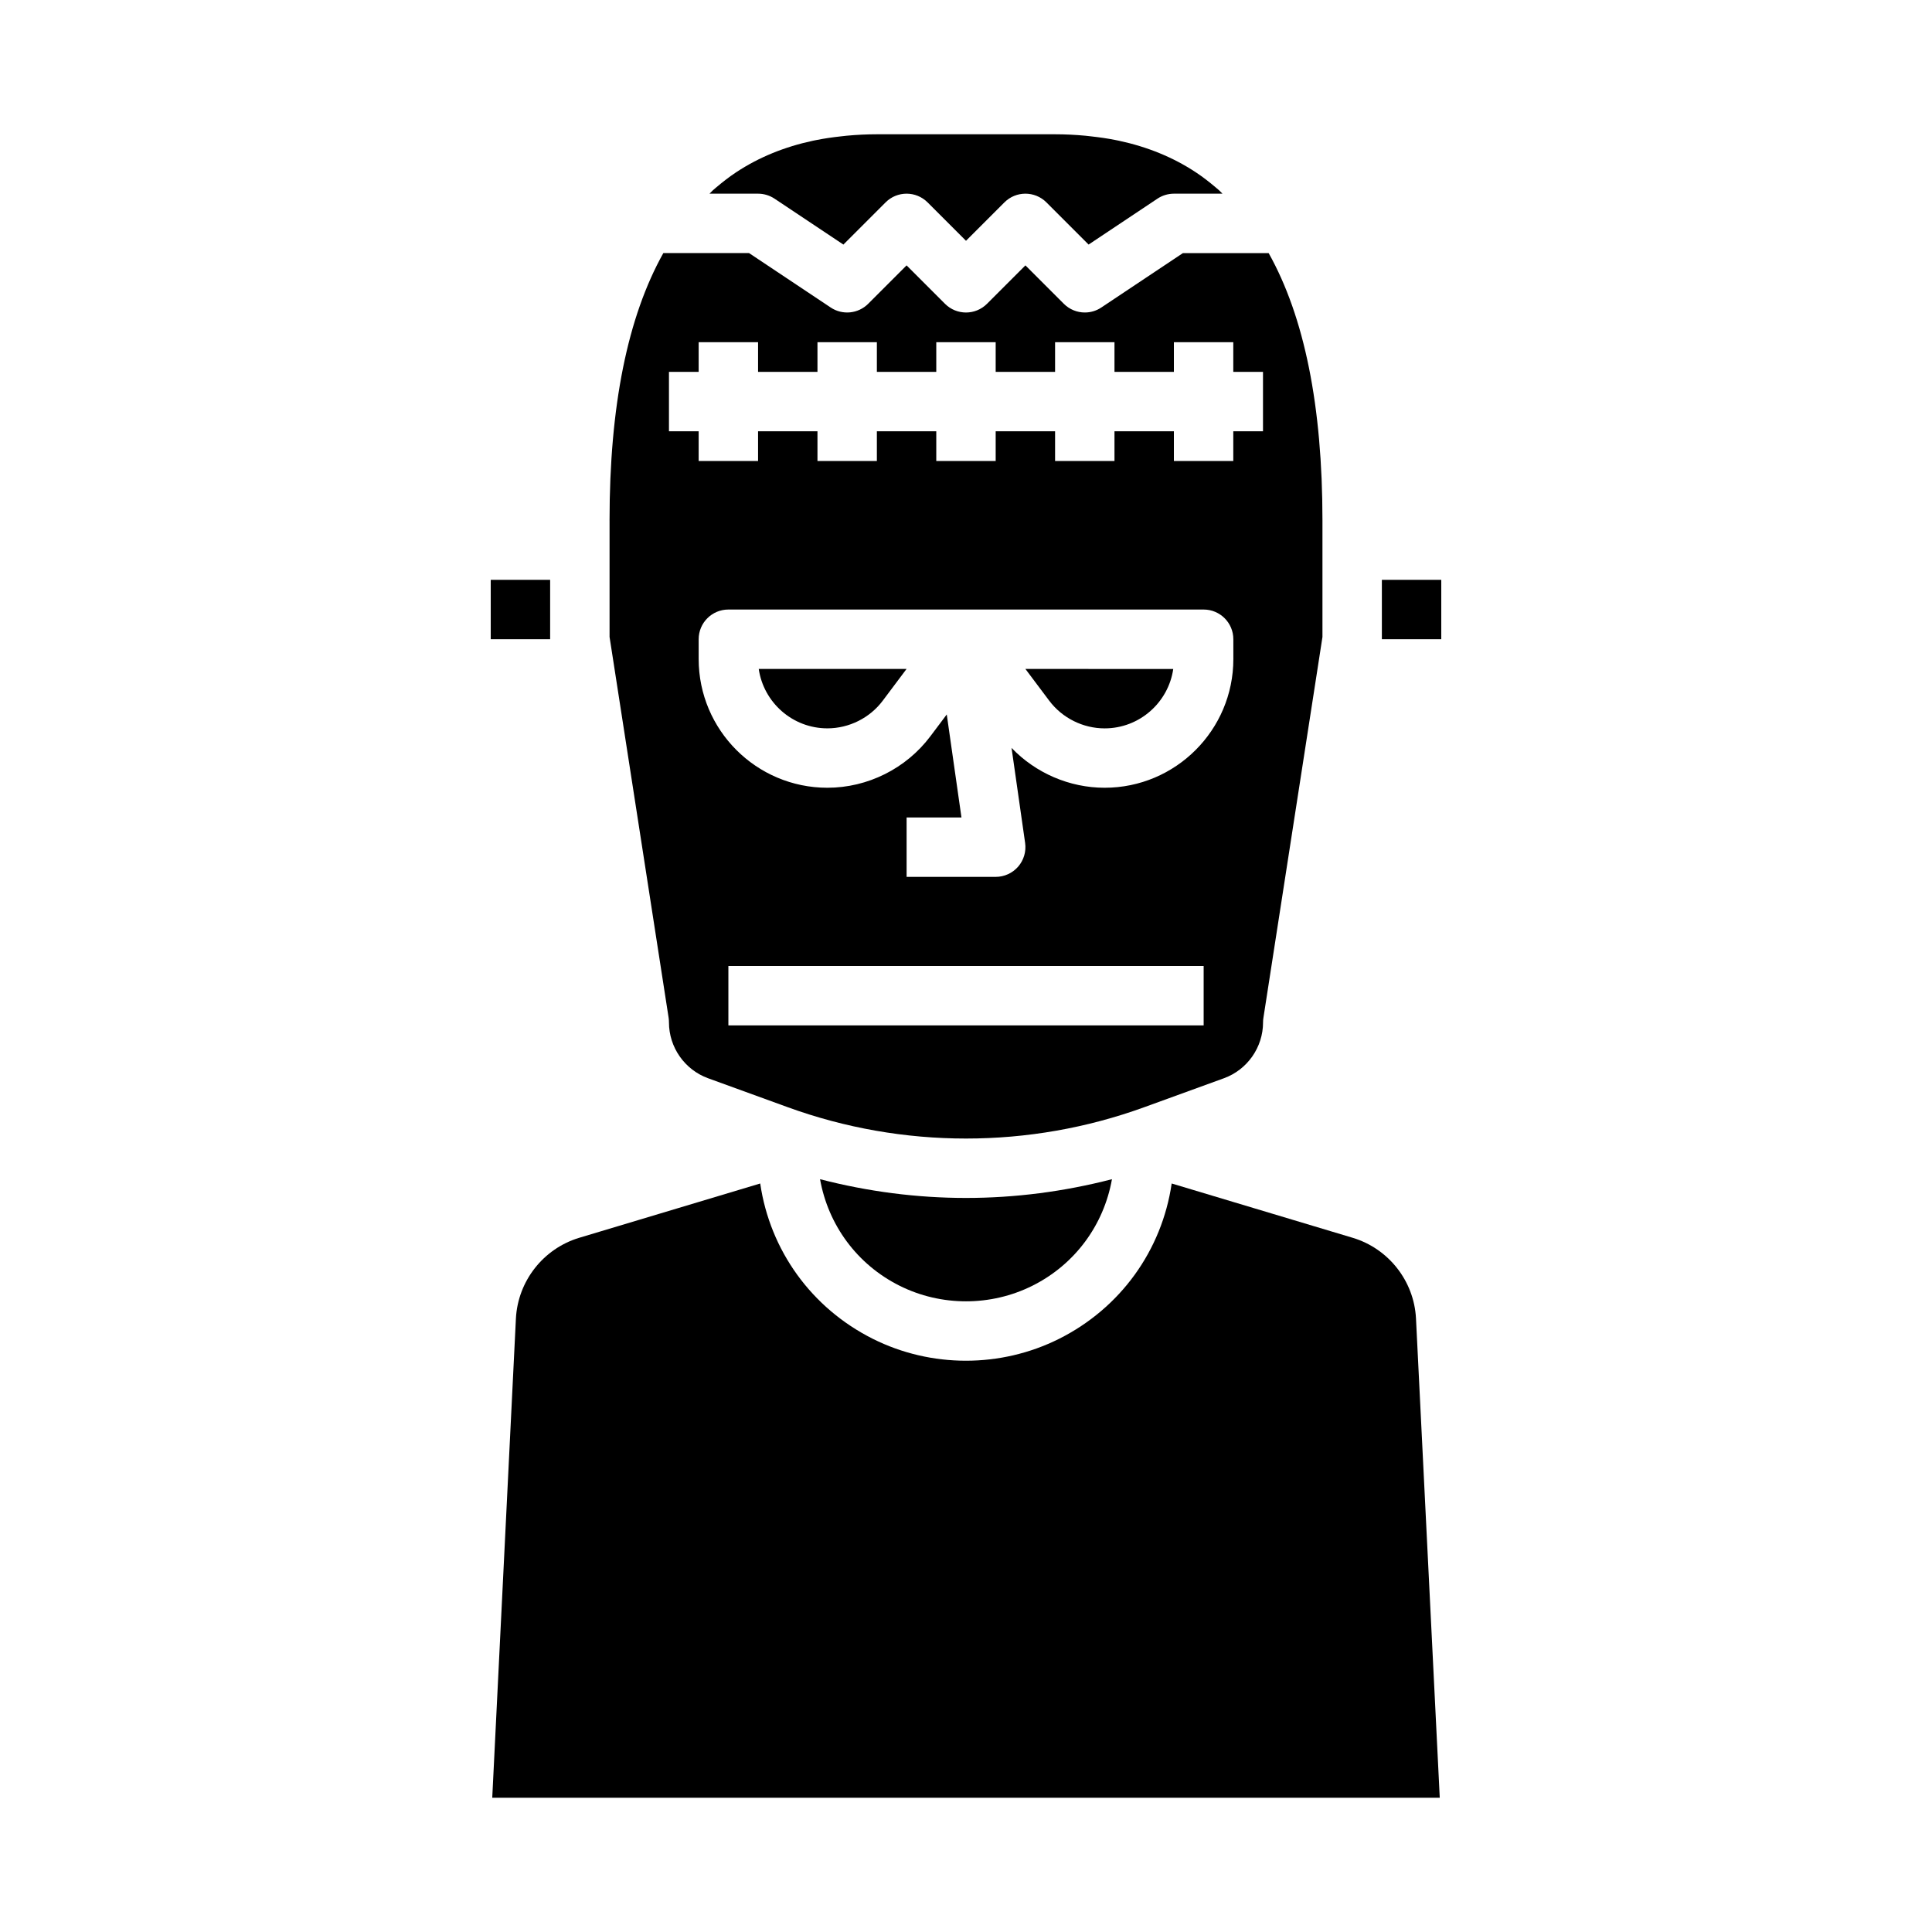 <?xml version="1.0" encoding="UTF-8"?>
<!-- The Best Svg Icon site in the world: iconSvg.co, Visit us! https://iconsvg.co -->
<svg fill="#000000" width="800px" height="800px" version="1.1" viewBox="144 144 512 512" xmlns="http://www.w3.org/2000/svg">
 <g>
  <path d="m422.04 329.67c3.449 4.606 8.953 7.356 14.699 7.356 9.234 0 16.895-6.856 18.184-15.742l-39.18-0.004z"/>
  <path d="m439.67 181.12c-2.109-0.426-4.297-0.738-6.527-0.984-0.52-0.055-1.023-0.125-1.551-0.172-2.586-0.238-5.231-0.379-7.981-0.379h-47.23c-2.746 0-5.391 0.141-7.981 0.379-0.527 0.047-1.031 0.117-1.551 0.172-2.227 0.242-4.418 0.559-6.527 0.984-0.277 0.055-0.559 0.109-0.836 0.164-7.566 1.621-14.352 4.383-20.332 8.328-0.039 0.023-0.07 0.047-0.109 0.07-1.801 1.195-3.512 2.527-5.172 3.93-0.316 0.277-0.645 0.535-0.953 0.812-0.309 0.289-0.582 0.621-0.898 0.902h12.871c1.551 0 3.078 0.465 4.367 1.324l18.246 12.164 11.18-11.18c3.078-3.078 8.055-3.078 11.133 0l10.18 10.18 10.18-10.18c1.531-1.535 3.547-2.309 5.562-2.309 2.016 0 4.031 0.77 5.566 2.305l11.18 11.18 18.246-12.164c1.289-0.855 2.816-1.32 4.367-1.32h12.871c-0.309-0.285-0.59-0.613-0.906-0.898-0.316-0.285-0.637-0.543-0.953-0.812-1.66-1.402-3.371-2.738-5.172-3.93-0.039-0.023-0.07-0.047-0.109-0.07-5.984-3.945-12.77-6.707-20.332-8.328-0.277-0.059-0.551-0.113-0.828-0.168z"/>
  <path d="m305.54 281.92v30.883l1.133 7.273v0.008l14.523 93.66c0.055 0.395 0.086 0.805 0.086 1.207 0 6.598 4.164 12.539 10.359 14.793l21.121 7.676c30.457 11.074 64.023 11.074 94.48 0l21.121-7.676c6.195-2.254 10.359-8.199 10.359-14.793 0-0.402 0.031-0.812 0.094-1.203l14.523-93.66v-0.008l1.125-7.277v-30.883c0-30.348-4.793-53.953-14.258-70.848h-22.719l-21.633 14.422c-1.328 0.891-2.856 1.32-4.363 1.32-2.031 0-4.047-0.789-5.566-2.305l-10.18-10.18-10.18 10.18c-3.078 3.078-8.055 3.078-11.133 0l-10.176-10.18-10.18 10.18c-2.66 2.652-6.816 3.062-9.934 0.984l-21.633-14.422h-22.719c-9.461 16.895-14.254 40.5-14.254 70.848zm157.44 133.82h-125.95v-15.742h125.95zm7.871-97.086c0 18.809-15.297 34.109-34.109 34.109-9.32 0-18.277-3.891-24.672-10.562l3.598 25.191c0.324 2.258-0.355 4.551-1.844 6.273-1.504 1.723-3.668 2.715-5.949 2.715h-23.617v-15.742h14.539l-3.898-27.301-4.344 5.785c-6.414 8.547-16.617 13.641-27.289 13.641-18.816 0-34.113-15.301-34.113-34.109v-5.25c0-4.344 3.519-7.871 7.871-7.871h125.95c4.352 0 7.871 3.527 7.871 7.871zm-149.57-76.098h7.871v-7.871h15.742v7.871h15.742v-7.871h15.742v7.871h15.742v-7.871h15.742v7.871h15.742v-7.871h15.742v7.871h15.742v-7.871h15.742v7.871h7.871v15.742h-7.871v7.871h-15.742v-7.871h-15.742v7.871h-15.742v-7.871h-15.742v7.871h-15.742v-7.871h-15.742v7.871h-15.742v-7.871h-15.742v7.871h-15.742v-7.871h-7.871z"/>
  <path d="m363.26 337.02c5.746 0 11.25-2.746 14.695-7.352l6.297-8.395h-39.18c1.293 8.887 8.953 15.746 18.188 15.746z"/>
  <path d="m361.32 456.5c2.156 12.113 9.777 22.586 21.074 28.23 11.02 5.512 24.184 5.512 35.211 0 11.297-5.644 18.918-16.113 21.074-28.23-12.676 3.281-25.672 4.969-38.676 4.969-13.016 0-26.012-1.688-38.684-4.969z"/>
  <path d="m519.25 493.37c-0.52-9.902-7.273-18.5-16.801-21.348l-47.941-14.383c-2.582 17.672-13.539 33.008-29.875 41.18-15.438 7.715-33.859 7.715-49.293 0-16.336-8.172-27.293-23.508-29.875-41.18l-47.941 14.383c-9.523 2.859-16.27 11.445-16.801 21.379l-6.273 127.02h251.1z"/>
  <path d="m510.21 297.66h15.742v15.742h-15.742z"/>
  <path d="m274.05 297.66h15.742v15.742h-15.742z"/>
 </g>
</svg>